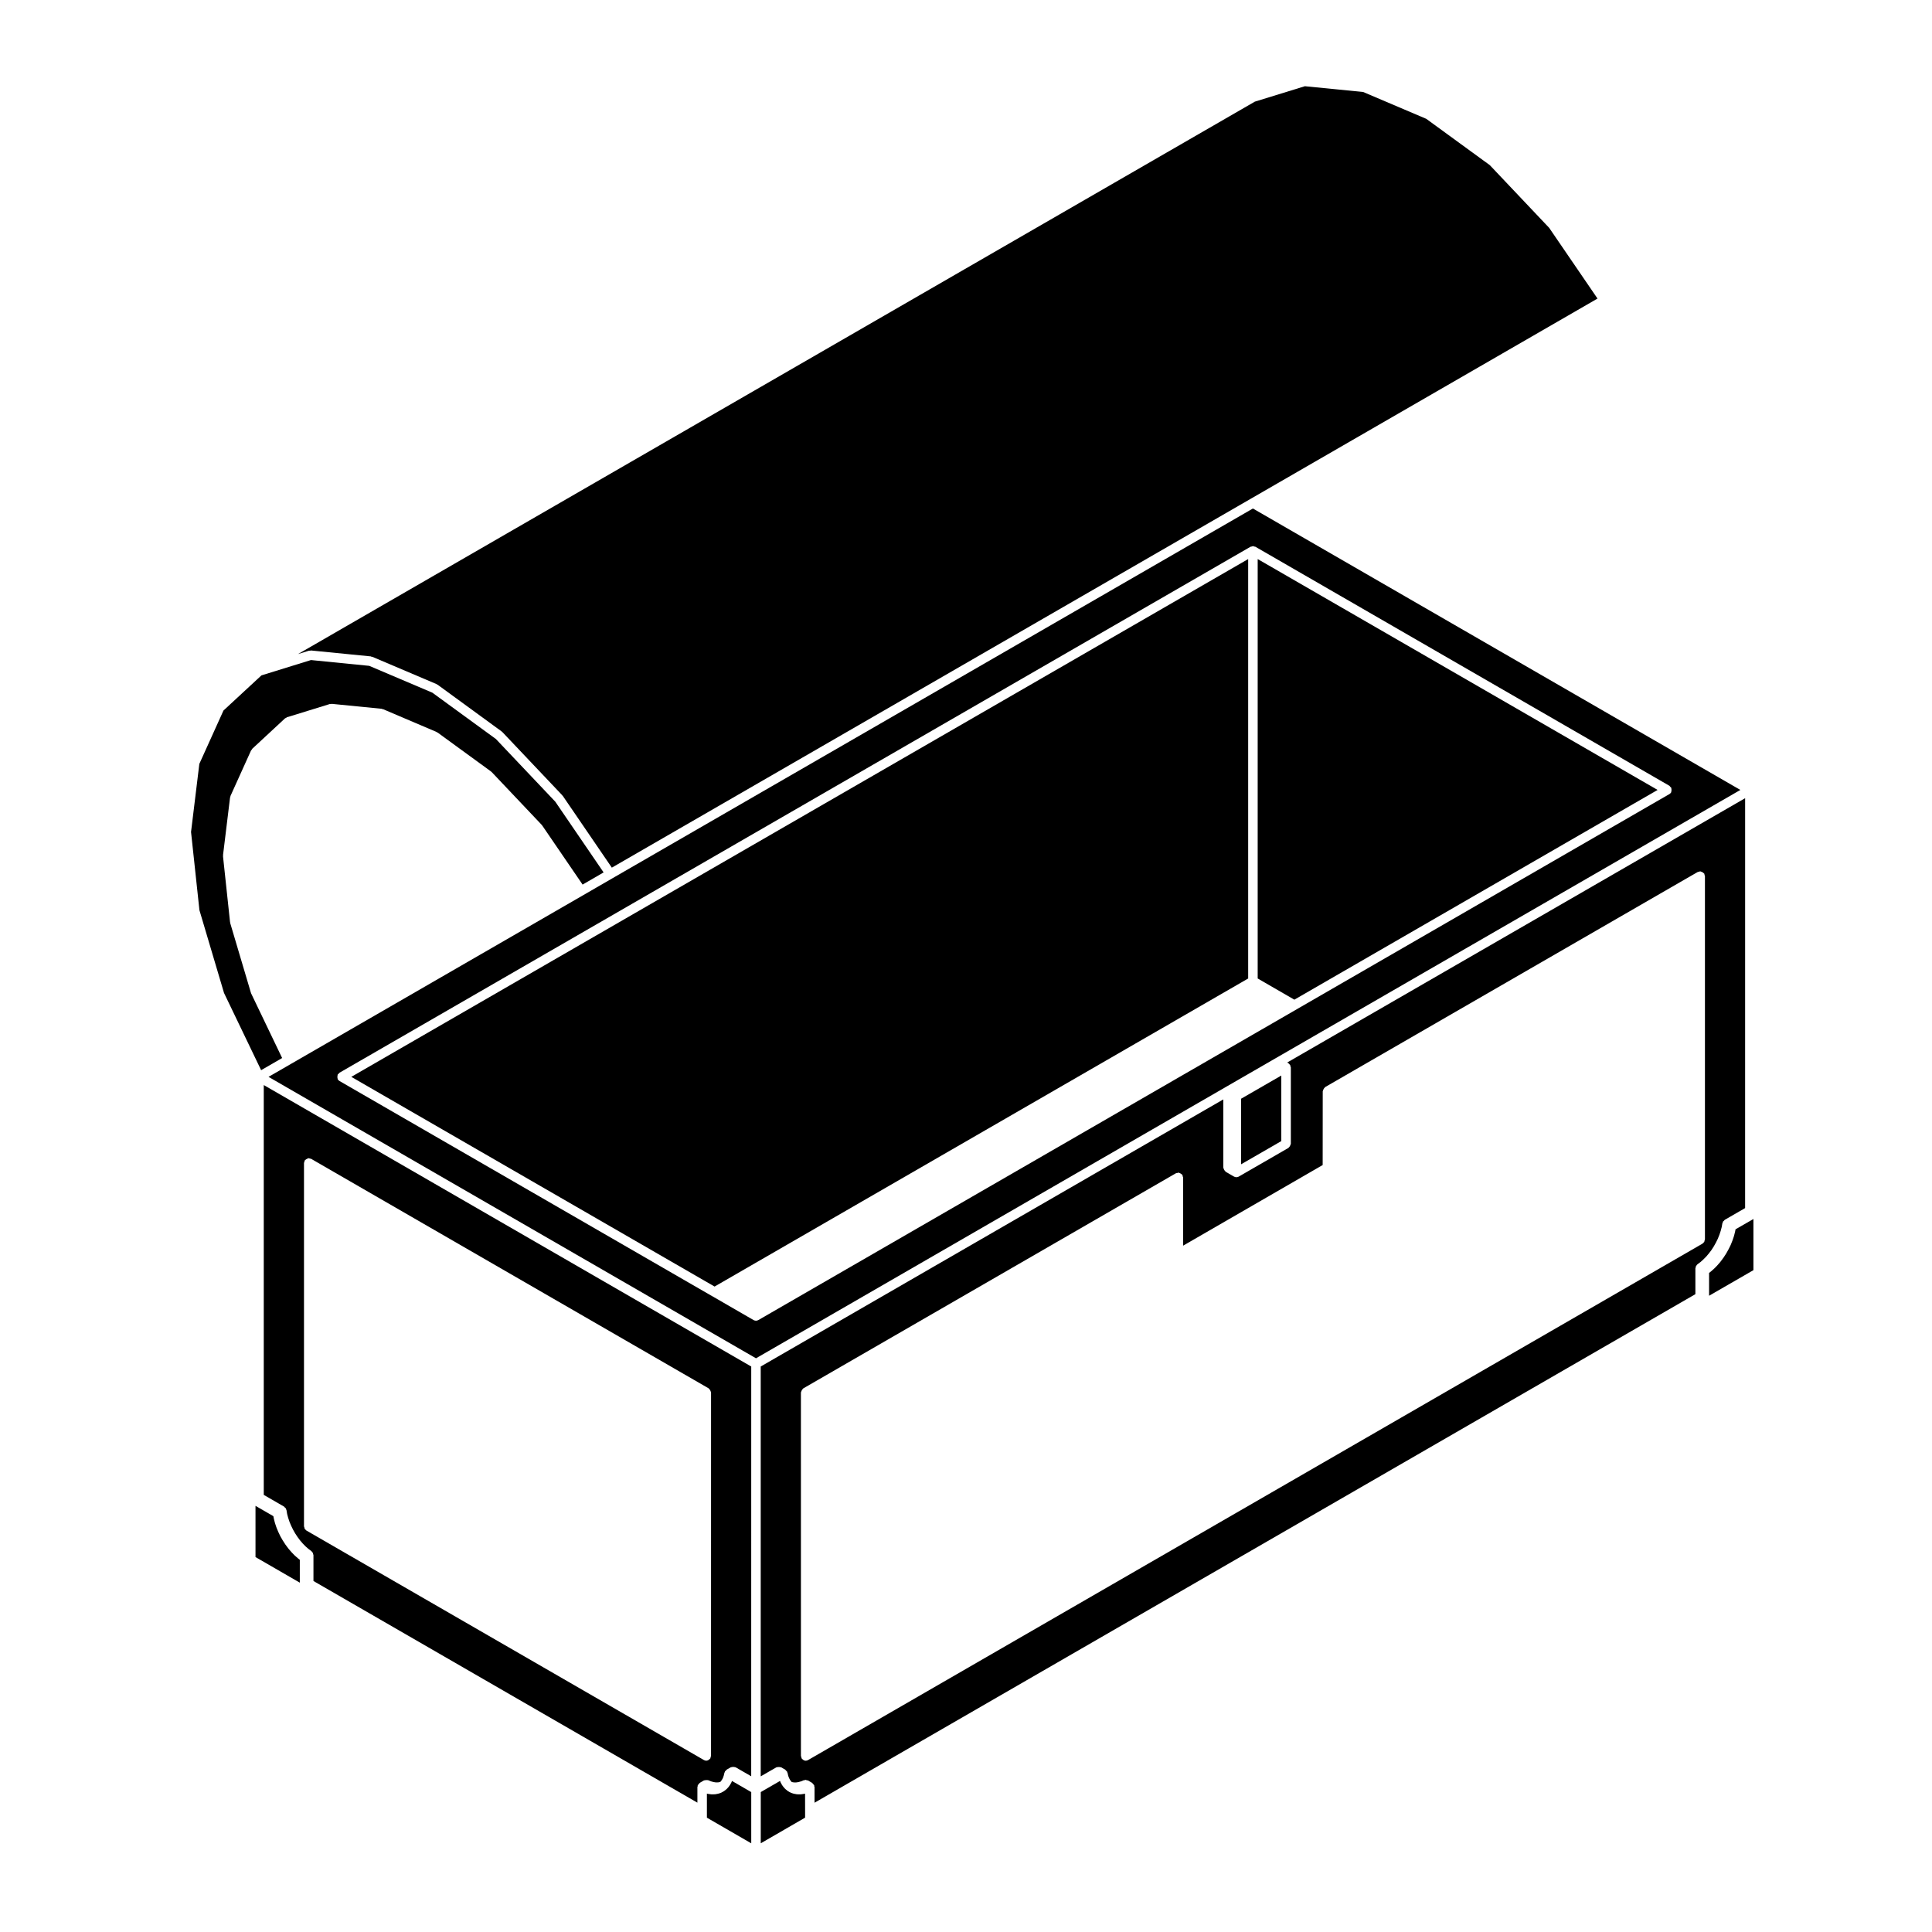 <?xml version="1.0" encoding="UTF-8"?>
<!-- Uploaded to: SVG Repo, www.svgrepo.com, Generator: SVG Repo Mixer Tools -->
<svg fill="#000000" width="800px" height="800px" version="1.1" viewBox="144 144 512 512" xmlns="http://www.w3.org/2000/svg">
 <g>
  <path d="m538.82 187.77-16.848-12.281-16.727-7.113-15.438-1.527-13.266 4.09-253.57 146.4 2.938-0.906c0.086-0.023 0.16 0.031 0.246 0.023 0.09-0.012 0.156-0.086 0.246-0.074l15.875 1.57c0.07 0.004 0.105 0.074 0.176 0.098 0.07 0.02 0.125-0.023 0.191 0l17.051 7.246c0.051 0.02 0.059 0.082 0.105 0.105 0.047 0.023 0.105 0.004 0.145 0.035l17.039 12.434c0.035 0.023 0.031 0.074 0.066 0.105s0.082 0.016 0.105 0.051l15.887 16.766c0.023 0.023 0.016 0.07 0.035 0.102 0.023 0.031 0.066 0.023 0.09 0.055l12.973 18.988 169.27-97.727 91.949-53.086-12.816-18.746z"/>
  <path d="m603.84 470.3-0.02 0.031 0.004 0.039-0.277 1.105-0.031 0.055v0.051l-0.375 1.121-0.027 0.031v0.035l-0.449 1.125-0.039 0.051v0.039l-0.543 1.09-0.031 0.027v0.031l-0.598 1.074-0.035 0.039-0.012 0.031-0.668 1.031-0.031 0.027-0.012 0.02-0.719 0.977-0.043 0.031-0.012 0.043-0.789 0.906-0.035 0.023-0.016 0.039-0.812 0.824-0.043 0.023-0.02 0.039-0.848 0.742-0.055 0.023-0.023 0.039-0.355 0.27v6.051l11.75-6.781v-13.559l-4.738 2.734z"/>
  <path d="m357.35 619.33-0.109 0.031c-0.039 0.012-0.086 0.012-0.125 0.016-0.012 0.004-0.016 0.016-0.023 0.016l-0.816 0.117c-0.059 0.004-0.117 0.012-0.176 0.012h-0.016l-0.77-0.012h-0.004c-0.07 0-0.137-0.012-0.207-0.02l-0.727-0.133c-0.016-0.004-0.023-0.023-0.039-0.023-0.055-0.016-0.109-0.012-0.168-0.031l-0.676-0.246c-0.035-0.016-0.039-0.059-0.074-0.07-0.051-0.023-0.109-0.02-0.16-0.051l-0.598-0.371c-0.031-0.02-0.031-0.059-0.059-0.082-0.031-0.02-0.07-0.012-0.102-0.039-0.031-0.031-0.031-0.082-0.059-0.105-0.039-0.031-0.09-0.02-0.125-0.055l-0.379-0.352c-0.031-0.023-0.02-0.074-0.047-0.105-0.023-0.023-0.066-0.016-0.086-0.039l-0.465-0.594c-0.02-0.023-0.004-0.055-0.02-0.086-0.023-0.039-0.07-0.055-0.098-0.102l-0.371-0.691c-0.012-0.02 0-0.051-0.004-0.074-0.016-0.035-0.051-0.047-0.059-0.082l-0.074-0.191-5.106 2.949v13.574l11.75-6.793v-1.809z"/>
  <path d="m203.22 332.3-6.394 14.137-2.199 18.043 2.223 20.723 6.516 21.941 9.836 20.465 5.566-3.219-8.207-17.105c-0.016-0.031 0.004-0.059-0.004-0.09-0.016-0.039-0.055-0.059-0.066-0.102l-5.481-18.461c-0.012-0.039 0.02-0.074 0.012-0.117-0.012-0.039-0.051-0.066-0.055-0.109l-1.867-17.473c-0.004-0.055 0.039-0.09 0.039-0.141s-0.047-0.09-0.039-0.141l1.867-15.32c0.004-0.031 0.039-0.047 0.047-0.082 0.012-0.066 0.023-0.117 0.051-0.18 0.012-0.035-0.016-0.074 0-0.105l5.481-12.121c0.035-0.086 0.133-0.105 0.188-0.172 0.051-0.074 0.035-0.168 0.105-0.23l8.711-8.086c0.074-0.07 0.18-0.051 0.266-0.102 0.086-0.051 0.125-0.152 0.223-0.18l0.941-0.281 10.422-3.219c0.09-0.023 0.168 0.031 0.258 0.023 0.086-0.012 0.152-0.082 0.238-0.074l13.23 1.309c0.07 0.004 0.105 0.074 0.176 0.098 0.066 0.016 0.133-0.023 0.195 0l14.203 6.051c0.051 0.02 0.059 0.082 0.105 0.105 0.047 0.023 0.102 0 0.145 0.035l14.207 10.352c0.035 0.023 0.031 0.074 0.066 0.105s0.082 0.016 0.105 0.051l13.23 13.969c0.023 0.023 0.016 0.07 0.035 0.098 0.023 0.031 0.066 0.023 0.09 0.059l10.707 15.668 5.57-3.223-12.809-18.75-15.734-16.605-16.844-12.281-16.727-7.109-15.438-1.535-13.125 4.062z"/>
  <path d="m343.08 506.14-129.18-74.59v108.61l5.41 3.125c0.02 0.016 0.02 0.035 0.039 0.055 0.09 0.055 0.117 0.156 0.191 0.23 0.07 0.074 0.18 0.086 0.23 0.18 0.031 0.051 0 0.105 0.02 0.168 0.031 0.07 0.074 0.117 0.09 0.195 0.004 0.02 0.031 0.031 0.035 0.051l0.176 1.043 0.262 0.992 0.352 1.062 0.418 1.004 0.52 1.074 0.559 0.992 0.613 0.938 0.695 0.938 0.715 0.836 0.75 0.766 0.754 0.66 0.832 0.625c0.023 0.02 0.02 0.055 0.047 0.086 0.07 0.055 0.102 0.117 0.156 0.195 0.035 0.047 0.105 0.051 0.133 0.102 0.047 0.082 0.004 0.156 0.031 0.242 0.039 0.105 0.098 0.191 0.105 0.301 0 0.031 0.035 0.051 0.035 0.09v6.867l0.469 0.277 101.28 58.473v-4.152c0-0.059 0.055-0.102 0.066-0.156 0.012-0.086 0-0.156 0.023-0.238 0.012-0.031-0.012-0.051 0-0.082 0.035-0.09 0.133-0.109 0.18-0.188 0.074-0.117 0.137-0.215 0.25-0.297 0.047-0.039 0.051-0.105 0.105-0.137l1.098-0.641c0.023-0.012 0.055 0.004 0.086-0.012 0.145-0.07 0.297-0.051 0.457-0.059 0.172-0.02 0.324-0.059 0.488 0 0.023 0.012 0.055-0.016 0.086 0l0.77 0.312 0.715 0.195 0.621 0.09 0.574-0.016 0.523-0.098 0.105-0.102 0.336-0.441 0.277-0.504 0.223-0.637 0.188-0.789c0-0.012 0.012-0.012 0.012-0.02 0.016-0.059 0.074-0.102 0.102-0.156 0.02-0.055-0.004-0.109 0.02-0.168 0.051-0.09 0.16-0.105 0.23-0.176 0.082-0.09 0.117-0.207 0.223-0.273 0.004-0.004 0.004-0.012 0.012-0.016l1.098-0.629c0.051-0.031 0.109 0 0.172-0.02 0.152-0.059 0.289-0.059 0.453-0.059 0.168 0 0.309 0 0.457 0.059 0.055 0.023 0.117-0.012 0.172 0.023l4.141 2.387 0.008-108.59zm-10.648 101.29v1.91c0 0.117-0.098 0.195-0.125 0.309-0.031 0.109 0.016 0.215-0.047 0.324-0.039 0.066-0.105 0.102-0.156 0.145-0.051 0.066-0.098 0.105-0.152 0.156-0.227 0.188-0.492 0.324-0.781 0.324-0.211 0-0.43-0.059-0.629-0.172l-105.35-60.824h-0.004l-0.008-0.008c-0.059-0.039-0.098-0.105-0.145-0.145-0.059-0.051-0.105-0.098-0.152-0.156-0.051-0.055-0.117-0.09-0.156-0.152-0.031-0.055 0-0.109-0.02-0.168-0.039-0.105-0.066-0.191-0.082-0.301-0.004-0.059-0.066-0.102-0.066-0.156v-96.332c0-0.117 0.098-0.191 0.125-0.301 0.023-0.109-0.016-0.227 0.047-0.328 0.031-0.051 0.102-0.059 0.137-0.105 0.102-0.133 0.223-0.203 0.367-0.281 0.145-0.09 0.266-0.156 0.43-0.176 0.059-0.012 0.098-0.07 0.156-0.07 0.117 0 0.195 0.102 0.301 0.125 0.109 0.031 0.227-0.016 0.328 0.047l1.648 0.957 103.71 59.879c0.051 0.031 0.055 0.102 0.105 0.125 0.133 0.105 0.203 0.227 0.281 0.371 0.082 0.145 0.156 0.266 0.176 0.43 0.012 0.059 0.066 0.098 0.066 0.156l-0.004 94.418z"/>
  <path d="m211.71 556.64 11.742 6.785v-6.066l-0.352-0.266-0.027-0.043-0.043-0.02-0.844-0.734-0.023-0.039-0.051-0.023-0.801-0.824-0.02-0.039-0.035-0.023-0.777-0.898-0.02-0.059-0.039-0.012-0.727-0.98-0.012-0.027-0.035-0.035-0.664-1.031-0.004-0.02-0.031-0.027-0.613-1.066-0.008-0.043-0.035-0.043-0.531-1.105v-0.031l-0.027-0.031-0.461-1.121v-0.043l-0.031-0.039-0.375-1.125 0.008-0.043-0.031-0.043-0.281-1.117 0.008-0.039-0.027-0.047-0.094-0.52-4.738-2.734z"/>
  <path d="m485.45 425.76c0.055 0.031 0.059 0.102 0.105 0.125 0.098 0.074 0.152 0.137 0.223 0.227 0.035 0.051 0.105 0.051 0.133 0.105 0.035 0.055 0 0.109 0.023 0.172 0.039 0.105 0.07 0.188 0.082 0.309 0.012 0.059 0.07 0.09 0.07 0.152v20.277c0 0.066-0.059 0.102-0.07 0.156-0.02 0.16-0.098 0.281-0.176 0.43-0.082 0.145-0.145 0.266-0.289 0.371-0.047 0.031-0.051 0.102-0.102 0.125l-13.168 7.602c-0.004 0.004-0.004 0-0.004 0.004-0.191 0.105-0.402 0.16-0.625 0.16s-0.438-0.059-0.625-0.172h-0.012l-2.195-1.27c-0.051-0.031-0.059-0.102-0.105-0.137-0.133-0.102-0.195-0.227-0.281-0.367-0.086-0.141-0.156-0.262-0.176-0.43-0.012-0.059-0.07-0.102-0.07-0.156v-18.086l-122.59 70.785v108.61l4.152-2.394c0.055-0.031 0.121 0 0.18-0.02 0.152-0.059 0.289-0.059 0.449-0.059 0.172 0 0.312 0 0.465 0.059 0.055 0.023 0.117-0.012 0.172 0.023l1.09 0.629c0.012 0.004 0.012 0.023 0.02 0.023 0.098 0.059 0.121 0.176 0.203 0.258 0.074 0.07 0.188 0.09 0.238 0.176 0.031 0.059 0 0.117 0.02 0.168 0.023 0.066 0.086 0.102 0.102 0.168 0 0.012 0.016 0.012 0.016 0.02l0.176 0.797 0.227 0.598 0.281 0.523 0.336 0.434 0.109 0.105 0.523 0.098 0.578 0.016 0.613-0.09 0.711-0.195 0.77-0.312c0.023-0.016 0.055 0.012 0.086 0 0.086-0.031 0.156-0.023 0.246-0.039 0.055-0.004 0.09-0.059 0.152-0.059 0.09 0 0.145 0.082 0.227 0.102 0.109 0.02 0.215 0.012 0.316 0.059 0.023 0.016 0.055 0 0.086 0.012l1.098 0.641c0.051 0.031 0.055 0.102 0.105 0.137 0.109 0.086 0.176 0.176 0.25 0.297 0.051 0.082 0.145 0.102 0.18 0.188 0.012 0.031-0.012 0.051 0 0.082 0.023 0.082 0.016 0.145 0.023 0.238 0.004 0.059 0.066 0.098 0.066 0.156v4.152l232.96-134.5 0.473-0.277v-6.871c0-0.035 0.035-0.055 0.035-0.086 0.012-0.109 0.066-0.195 0.102-0.301 0.031-0.086-0.012-0.16 0.031-0.242 0.035-0.055 0.105-0.059 0.137-0.105 0.059-0.07 0.09-0.137 0.156-0.195 0.02-0.02 0.02-0.059 0.047-0.082l0.832-0.621 0.754-0.672 0.762-0.766 0.695-0.816 0.711-0.938 0.609-0.945 0.574-1.027 0.492-0.996 0.422-1.055 0.344-1.031 0.277-1.043 0.18-1.027c0.004-0.02 0.031-0.023 0.031-0.047 0.02-0.082 0.07-0.125 0.102-0.195 0.02-0.059-0.012-0.117 0.02-0.172 0.055-0.086 0.156-0.102 0.227-0.172 0.074-0.082 0.105-0.188 0.207-0.246 0.016-0.012 0.016-0.031 0.031-0.039l5.402-3.117v-0.535l0.004-108.09-121.36 70.047zm9.094 7.422c0-0.059 0.055-0.102 0.066-0.156 0.02-0.168 0.098-0.289 0.176-0.43 0.082-0.141 0.152-0.273 0.281-0.367 0.051-0.039 0.055-0.105 0.105-0.137l97.121-56.074h0.004l1.648-0.945c0.102-0.059 0.215-0.016 0.324-0.047 0.105-0.031 0.18-0.121 0.301-0.121 0.066 0 0.102 0.055 0.156 0.066 0.16 0.02 0.281 0.098 0.43 0.176 0.145 0.086 0.273 0.152 0.371 0.289 0.035 0.051 0.105 0.051 0.133 0.105 0.059 0.102 0.016 0.211 0.047 0.324 0.031 0.105 0.121 0.188 0.121 0.301v96.309c0 0.066-0.055 0.102-0.066 0.156-0.016 0.117-0.039 0.195-0.082 0.309-0.023 0.055 0.004 0.117-0.023 0.168-0.039 0.07-0.105 0.102-0.156 0.156-0.051 0.055-0.098 0.102-0.152 0.145-0.051 0.051-0.09 0.117-0.145 0.145 0 0 0 0.012-0.004 0.012h-0.004c0 0.004-0.004 0.004-0.012 0.012l-237.04 136.86c-0.203 0.109-0.418 0.172-0.629 0.172-0.293 0-0.555-0.137-0.781-0.324-0.059-0.051-0.105-0.098-0.152-0.156-0.051-0.051-0.117-0.086-0.156-0.145-0.059-0.105-0.016-0.215-0.047-0.324-0.031-0.105-0.125-0.188-0.125-0.309v-1.91l-0.004-94.418c0-0.066 0.055-0.102 0.066-0.156 0.02-0.16 0.098-0.281 0.176-0.43 0.082-0.145 0.152-0.266 0.281-0.371 0.047-0.031 0.051-0.102 0.105-0.125l97.133-56.078c0.004 0 0.004-0.004 0.004-0.004l1.641-0.945c0.105-0.059 0.215-0.012 0.328-0.039 0.105-0.031 0.18-0.125 0.301-0.125 0.059 0 0.102 0.059 0.156 0.07 0.16 0.02 0.277 0.09 0.422 0.176 0.145 0.082 0.277 0.145 0.371 0.289 0.039 0.051 0.105 0.051 0.137 0.105 0.059 0.105 0.016 0.211 0.039 0.324 0.035 0.105 0.125 0.18 0.125 0.301v18.105l36.988-21.371 0.016-19.566z"/>
  <path d="m337.93 616.14c-0.016 0.039-0.055 0.059-0.074 0.102-0.012 0.031 0.004 0.059-0.012 0.09l-0.383 0.695c-0.02 0.035-0.059 0.051-0.082 0.086-0.016 0.02 0 0.051-0.02 0.074l-0.453 0.594c-0.023 0.031-0.07 0.02-0.102 0.051s-0.02 0.082-0.055 0.109l-0.387 0.352c0 0.004-0.004 0.004-0.012 0.004-0.004 0 0 0.004-0.004 0.012l-0.152 0.125c-0.031 0.031-0.074 0.02-0.105 0.039-0.031 0.031-0.031 0.07-0.059 0.09l-0.605 0.371c-0.051 0.031-0.105 0.023-0.156 0.051-0.031 0.012-0.039 0.055-0.074 0.07l-0.676 0.246c-0.055 0.02-0.109 0.016-0.168 0.031-0.016 0-0.02 0.02-0.039 0.02l-0.715 0.137c-0.07 0.012-0.141 0.02-0.211 0.02h-0.004l-0.781 0.012h-0.016c-0.059 0-0.117-0.004-0.176-0.012l-0.816-0.117c-0.012 0-0.016-0.012-0.02-0.012-0.039-0.012-0.082-0.012-0.121-0.02l-0.117-0.031v6.375l11.75 6.793v-13.574l-5.098-2.949z"/>
  <path d="m306.39 376.7-7.758 4.488-75.953 43.852v0.004l-1.648 0.945c0 0.004-0.004 0-0.004 0.004l-5.863 3.387 129.18 74.582 124.47-71.875 13.18-7.609 123.22-71.137-129.18-74.582zm170.12-87.836c0.055 0.02 0.109-0.004 0.16 0.02l109.75 63.363c0.102 0.059 0.117 0.18 0.195 0.262 0.082 0.082 0.203 0.102 0.262 0.203 0.031 0.051 0 0.109 0.023 0.168 0.066 0.156 0.059 0.293 0.059 0.465s0.004 0.309-0.059 0.465c-0.023 0.055 0.004 0.117-0.023 0.168-0.109 0.195-0.273 0.344-0.449 0.449-0.012 0-0.012 0.012-0.012 0.012l-0.012 0.004h-0.004l-98.754 57.02-0.012 0.012-142.67 82.359h-0.004c-0.191 0.105-0.406 0.168-0.625 0.168-0.215 0-0.434-0.059-0.625-0.168h-0.004l-10.957-6.332c0-0.004 0-0.004-0.004-0.004h-0.016l-98.766-57.023h-0.004l-0.004-0.004c-0.004-0.004-0.004-0.012-0.012-0.016-0.18-0.105-0.336-0.258-0.449-0.441-0.031-0.059 0-0.117-0.02-0.168-0.066-0.156-0.059-0.297-0.059-0.465 0-0.168-0.004-0.312 0.059-0.465 0.02-0.059-0.004-0.117 0.02-0.168 0.059-0.105 0.176-0.117 0.258-0.195 0.082-0.086 0.102-0.207 0.207-0.266l241.45-139.4c0.055-0.031 0.109 0 0.168-0.023 0.105-0.047 0.191-0.066 0.309-0.082 0.059-0.012 0.102-0.066 0.156-0.066 0.055 0 0.098 0.055 0.152 0.059 0.105 0.02 0.199 0.043 0.309 0.09z"/>
  <path d="m472.91 435.17v17.379l10.648-6.148v-17.371z"/>
  <path d="m583.28 353.34-105.98-61.184v111.15l9.719 5.617z"/>
  <path d="m333.37 484.95 141.41-81.641v-111.15l-237.68 137.22z"/>
 </g>
</svg>
